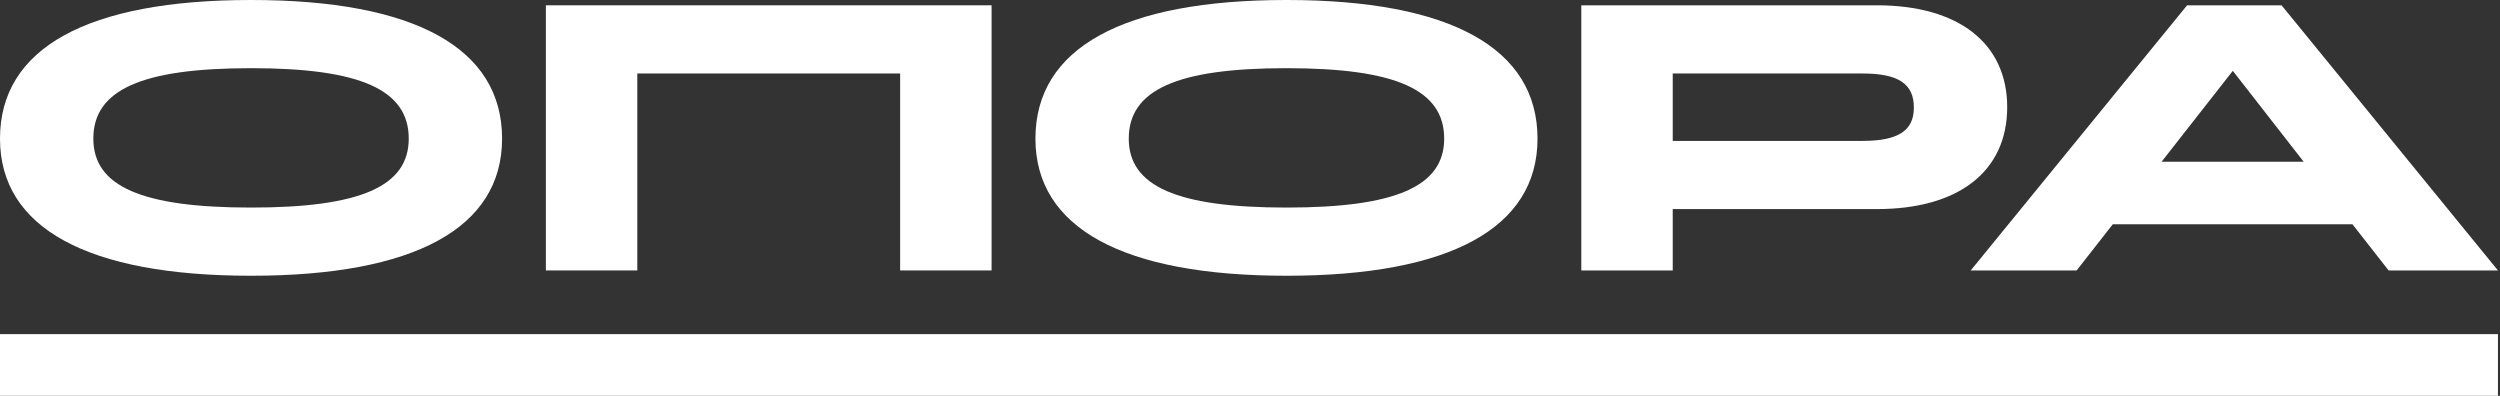 <?xml version="1.0" encoding="UTF-8"?> <svg xmlns="http://www.w3.org/2000/svg" width="379" height="60" viewBox="0 0 379 60" fill="none"><rect x="0" y="0" width="379" height="60" fill="#333333" stroke="none"/> <path d="M38.057 41.803C62.832 41.803 76.115 34.568 76.115 21.017C76.115 7.293 62.89 0 38.057 0C13.225 0 0 7.293 0 21.017C0 34.568 13.283 41.803 38.057 41.803ZM38.057 31.467C21.483 31.467 14.149 28.252 14.149 21.017C14.149 13.609 21.483 10.336 38.057 10.336C54.632 10.336 61.966 13.609 61.966 21.017C61.966 28.252 54.632 31.467 38.057 31.467Z" fill="white"></path> <path d="M82.754 40.999H96.614V11.14H136.462V40.999H150.322V0.804H82.754V40.999Z" fill="white"></path> <path d="M195.03 41.803C219.804 41.803 233.087 34.568 233.087 21.017C233.087 7.293 219.862 0 195.03 0C170.197 0 156.972 7.293 156.972 21.017C156.972 34.568 170.255 41.803 195.03 41.803ZM195.03 31.467C178.455 31.467 171.121 28.252 171.121 21.017C171.121 13.609 178.455 10.336 195.03 10.336C211.604 10.336 218.938 13.609 218.938 21.017C218.938 28.252 211.604 31.467 195.03 31.467Z" fill="white"></path> <path d="M239.726 40.999H253.586V31.697H284.54C296.957 31.697 304.291 25.955 304.291 16.25C304.291 6.546 296.899 0.804 284.54 0.804H239.726V40.999ZM282.346 11.14C287.774 11.14 290.142 12.69 290.142 16.308C290.142 19.811 287.774 21.361 282.346 21.361H253.586V11.14H282.346Z" fill="white"></path> <path d="M362.114 40.999H378.689L345.886 0.804H331.564L298.762 40.999H314.817L320.303 33.994H356.628L362.114 40.999ZM327.695 24.519L338.494 10.738L349.236 24.519H327.695Z" fill="white"></path> <path d="M0 50.656H378.689V60H0V50.656Z" fill="white"></path> </svg> 
